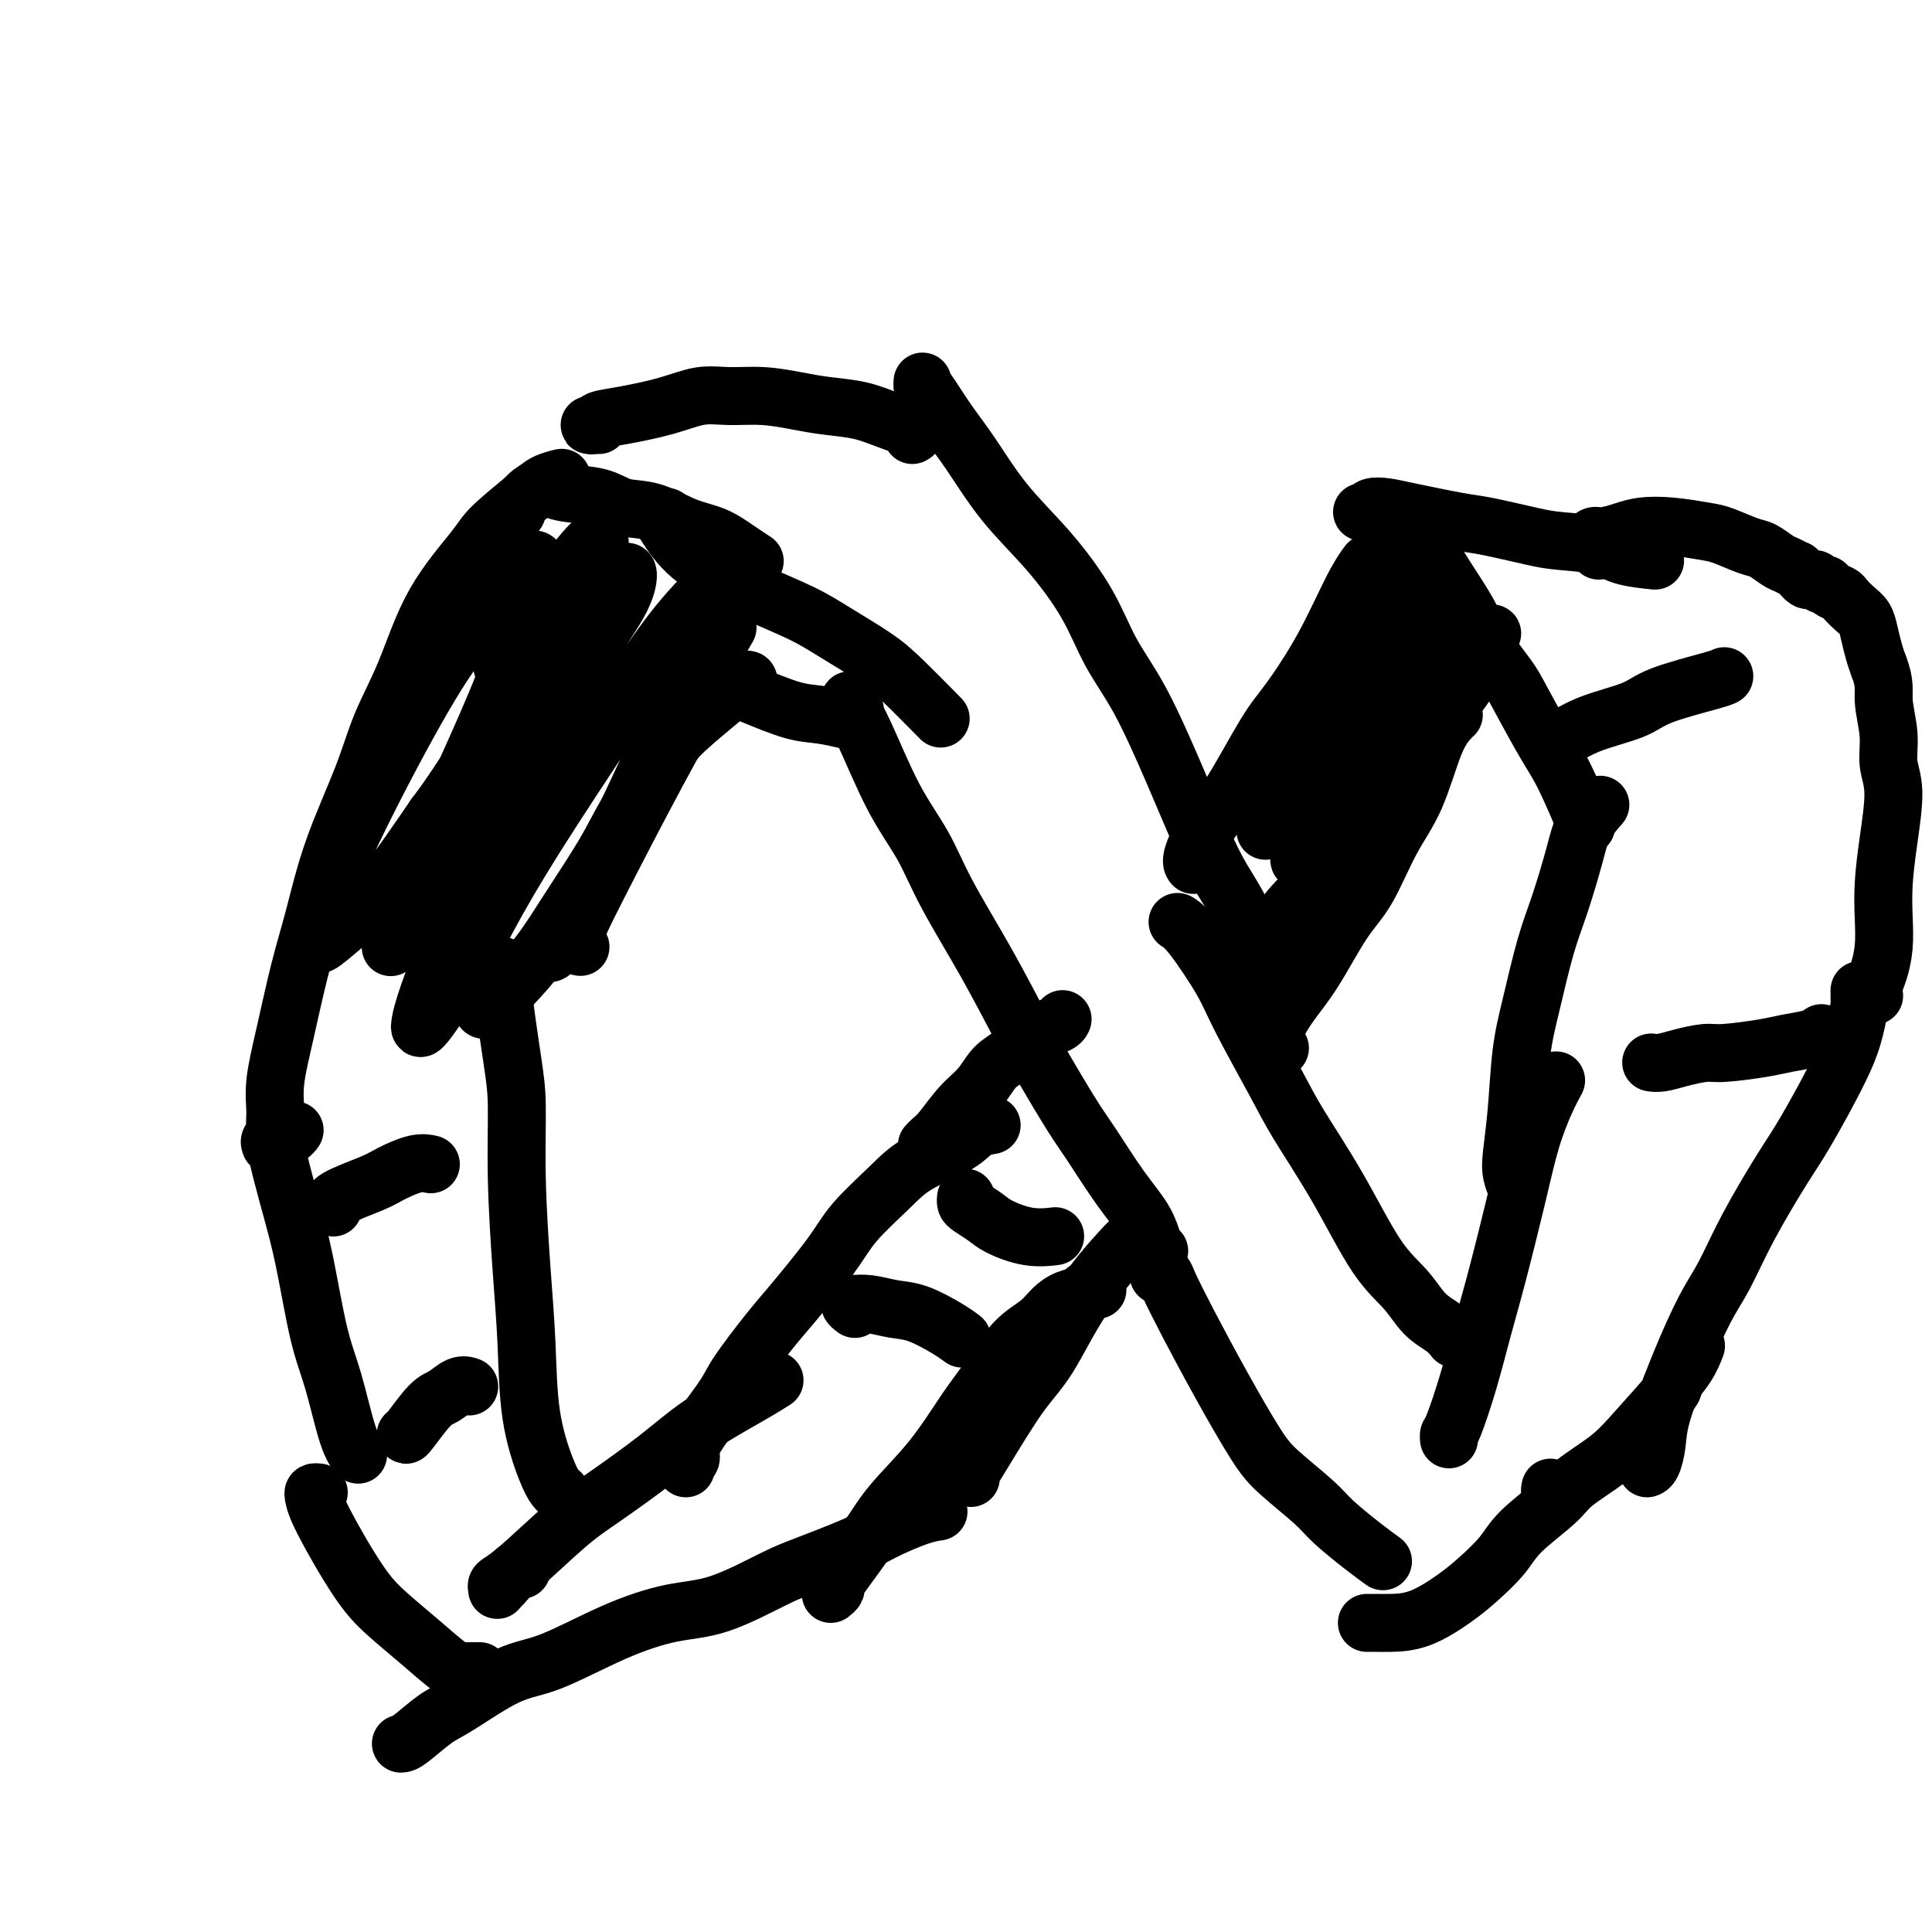 <svg viewBox='0 0 400 400' version='1.1' xmlns='http://www.w3.org/2000/svg' xmlns:xlink='http://www.w3.org/1999/xlink'><g fill='none' stroke='#000000' stroke-width='12' stroke-linecap='round' stroke-linejoin='round'><path d='M61,234c-0.331,0.435 -0.663,0.870 -1,1c-0.337,0.130 -0.680,-0.043 -1,0c-0.320,0.043 -0.616,0.304 -1,0c-0.384,-0.304 -0.854,-1.172 -1,-2c-0.146,-0.828 0.032,-1.614 0,-3c-0.032,-1.386 -0.276,-3.371 0,-6c0.276,-2.629 1.071,-5.904 2,-10c0.929,-4.096 1.994,-9.015 3,-13c1.006,-3.985 1.955,-7.038 3,-11c1.045,-3.962 2.186,-8.834 4,-14c1.814,-5.166 4.300,-10.626 6,-15c1.700,-4.374 2.615,-7.661 4,-11c1.385,-3.339 3.242,-6.729 5,-11c1.758,-4.271 3.418,-9.424 6,-14c2.582,-4.576 6.086,-8.575 8,-11c1.914,-2.425 2.237,-3.277 4,-5c1.763,-1.723 4.968,-4.318 7,-6c2.032,-1.682 2.893,-2.453 4,-3c1.107,-0.547 2.459,-0.871 3,-1c0.541,-0.129 0.270,-0.065 0,0'/><path d='M100,208c-0.105,0.413 -0.210,0.827 0,1c0.210,0.173 0.734,0.106 1,0c0.266,-0.106 0.272,-0.252 1,-1c0.728,-0.748 2.176,-2.098 4,-4c1.824,-1.902 4.025,-4.357 6,-7c1.975,-2.643 3.726,-5.475 6,-9c2.274,-3.525 5.072,-7.744 7,-11c1.928,-3.256 2.986,-5.549 5,-9c2.014,-3.451 4.985,-8.059 7,-11c2.015,-2.941 3.076,-4.213 5,-6c1.924,-1.787 4.712,-4.087 7,-6c2.288,-1.913 4.078,-3.438 5,-4c0.922,-0.562 0.978,-0.161 1,0c0.022,0.161 0.011,0.080 0,0'/><path d='M107,106c-0.072,-0.360 -0.143,-0.720 0,-1c0.143,-0.280 0.502,-0.480 1,-1c0.498,-0.520 1.135,-1.362 2,-2c0.865,-0.638 1.958,-1.074 3,-1c1.042,0.074 2.034,0.657 4,1c1.966,0.343 4.905,0.447 7,1c2.095,0.553 3.344,1.555 5,2c1.656,0.445 3.719,0.333 6,1c2.281,0.667 4.780,2.112 7,3c2.220,0.888 4.162,1.217 6,2c1.838,0.783 3.572,2.018 5,3c1.428,0.982 2.551,1.709 3,2c0.449,0.291 0.225,0.145 0,0'/><path d='M135,139c-0.394,0.001 -0.788,0.002 -1,0c-0.212,-0.002 -0.241,-0.008 0,0c0.241,0.008 0.752,0.031 1,0c0.248,-0.031 0.232,-0.117 1,0c0.768,0.117 2.321,0.437 5,1c2.679,0.563 6.484,1.370 9,2c2.516,0.630 3.743,1.083 6,2c2.257,0.917 5.543,2.297 8,3c2.457,0.703 4.085,0.728 6,1c1.915,0.272 4.119,0.792 5,1c0.881,0.208 0.441,0.104 0,0'/><path d='M138,107c-0.441,-0.080 -0.881,-0.161 -1,0c-0.119,0.161 0.084,0.563 1,2c0.916,1.437 2.544,3.909 5,6c2.456,2.091 5.738,3.802 8,5c2.262,1.198 3.504,1.884 6,3c2.496,1.116 6.246,2.661 9,4c2.754,1.339 4.511,2.472 7,4c2.489,1.528 5.708,3.451 8,5c2.292,1.549 3.655,2.725 6,5c2.345,2.275 5.670,5.650 7,7c1.330,1.350 0.665,0.675 0,0'/><path d='M124,88c-0.281,0.007 -0.561,0.014 -1,0c-0.439,-0.014 -1.035,-0.048 -1,0c0.035,0.048 0.703,0.177 1,0c0.297,-0.177 0.222,-0.660 1,-1c0.778,-0.340 2.407,-0.537 5,-1c2.593,-0.463 6.149,-1.193 9,-2c2.851,-0.807 4.998,-1.691 7,-2c2.002,-0.309 3.861,-0.042 6,0c2.139,0.042 4.559,-0.141 7,0c2.441,0.141 4.904,0.605 7,1c2.096,0.395 3.826,0.723 6,1c2.174,0.277 4.793,0.505 7,1c2.207,0.495 4.004,1.256 6,2c1.996,0.744 4.191,1.469 5,2c0.809,0.531 0.231,0.866 0,1c-0.231,0.134 -0.116,0.067 0,0'/><path d='M191,79c-0.021,0.452 -0.043,0.904 0,1c0.043,0.096 0.150,-0.163 1,1c0.850,1.163 2.443,3.749 4,6c1.557,2.251 3.079,4.167 5,7c1.921,2.833 4.241,6.581 7,10c2.759,3.419 5.958,6.508 9,10c3.042,3.492 5.927,7.387 8,11c2.073,3.613 3.333,6.942 5,10c1.667,3.058 3.739,5.843 6,10c2.261,4.157 4.710,9.684 7,15c2.290,5.316 4.421,10.419 6,14c1.579,3.581 2.605,5.639 4,8c1.395,2.361 3.157,5.025 4,7c0.843,1.975 0.765,3.263 1,4c0.235,0.737 0.781,0.925 1,1c0.219,0.075 0.109,0.038 0,0'/><path d='M177,147c-0.437,-0.304 -0.874,-0.609 -1,-1c-0.126,-0.391 0.059,-0.870 0,-1c-0.059,-0.130 -0.361,0.089 0,1c0.361,0.911 1.385,2.513 3,6c1.615,3.487 3.821,8.860 6,13c2.179,4.140 4.331,7.046 6,10c1.669,2.954 2.856,5.956 5,10c2.144,4.044 5.246,9.130 8,14c2.754,4.870 5.158,9.526 7,13c1.842,3.474 3.120,5.768 5,9c1.880,3.232 4.363,7.402 6,10c1.637,2.598 2.428,3.624 4,6c1.572,2.376 3.924,6.101 6,9c2.076,2.899 3.876,4.973 5,7c1.124,2.027 1.572,4.007 2,5c0.428,0.993 0.837,0.998 1,1c0.163,0.002 0.082,0.001 0,0'/><path d='M103,202c-0.127,-0.294 -0.254,-0.589 0,-1c0.254,-0.411 0.890,-0.939 1,-1c0.110,-0.061 -0.308,0.344 0,4c0.308,3.656 1.340,10.564 2,15c0.660,4.436 0.949,6.401 1,10c0.051,3.599 -0.134,8.833 0,15c0.134,6.167 0.589,13.267 1,19c0.411,5.733 0.779,10.100 1,15c0.221,4.900 0.294,10.332 1,15c0.706,4.668 2.045,8.571 3,11c0.955,2.429 1.526,3.385 2,4c0.474,0.615 0.850,0.890 1,1c0.150,0.110 0.075,0.055 0,0'/><path d='M56,237c-0.132,-0.328 -0.265,-0.655 0,-1c0.265,-0.345 0.927,-0.706 1,-1c0.073,-0.294 -0.445,-0.521 0,2c0.445,2.521 1.852,7.791 3,12c1.148,4.209 2.038,7.356 3,12c0.962,4.644 1.995,10.786 3,15c1.005,4.214 1.981,6.501 3,10c1.019,3.499 2.082,8.211 3,11c0.918,2.789 1.691,3.654 2,4c0.309,0.346 0.155,0.173 0,0'/><path d='M104,328c0.117,-0.107 0.234,-0.214 0,0c-0.234,0.214 -0.819,0.749 -1,1c-0.181,0.251 0.042,0.216 0,0c-0.042,-0.216 -0.348,-0.615 0,-1c0.348,-0.385 1.351,-0.758 4,-3c2.649,-2.242 6.945,-6.354 10,-9c3.055,-2.646 4.868,-3.827 8,-6c3.132,-2.173 7.582,-5.339 11,-8c3.418,-2.661 5.803,-4.816 9,-7c3.197,-2.184 7.207,-4.396 10,-6c2.793,-1.604 4.369,-2.601 5,-3c0.631,-0.399 0.315,-0.199 0,0'/><path d='M83,361c0.363,-0.016 0.726,-0.031 2,-1c1.274,-0.969 3.459,-2.891 5,-4c1.541,-1.109 2.440,-1.404 5,-3c2.560,-1.596 6.783,-4.494 10,-6c3.217,-1.506 5.427,-1.622 9,-3c3.573,-1.378 8.508,-4.020 13,-6c4.492,-1.980 8.539,-3.300 12,-4c3.461,-0.700 6.334,-0.781 10,-2c3.666,-1.219 8.125,-3.577 11,-5c2.875,-1.423 4.165,-1.912 7,-3c2.835,-1.088 7.216,-2.775 10,-4c2.784,-1.225 3.973,-1.988 6,-3c2.027,-1.012 4.892,-2.272 7,-3c2.108,-0.728 3.459,-0.922 4,-1c0.541,-0.078 0.270,-0.039 0,0'/><path d='M66,309c-0.409,-0.047 -0.818,-0.093 -1,0c-0.182,0.093 -0.137,0.326 0,1c0.137,0.674 0.365,1.788 2,5c1.635,3.212 4.677,8.521 7,12c2.323,3.479 3.926,5.128 6,7c2.074,1.872 4.619,3.966 7,6c2.381,2.034 4.597,4.009 6,5c1.403,0.991 1.993,0.998 3,1c1.007,0.002 2.431,0.001 3,0c0.569,-0.001 0.285,-0.000 0,0'/><path d='M142,304c-0.120,-0.351 -0.239,-0.702 0,-1c0.239,-0.298 0.837,-0.543 1,-1c0.163,-0.457 -0.109,-1.126 0,-2c0.109,-0.874 0.597,-1.953 2,-4c1.403,-2.047 3.719,-5.060 5,-7c1.281,-1.940 1.525,-2.806 3,-5c1.475,-2.194 4.179,-5.717 6,-8c1.821,-2.283 2.759,-3.327 5,-6c2.241,-2.673 5.787,-6.973 8,-10c2.213,-3.027 3.095,-4.779 5,-7c1.905,-2.221 4.833,-4.910 7,-7c2.167,-2.090 3.572,-3.579 6,-5c2.428,-1.421 5.878,-2.773 8,-4c2.122,-1.227 2.918,-2.330 4,-3c1.082,-0.670 2.452,-0.906 3,-1c0.548,-0.094 0.274,-0.047 0,0'/><path d='M172,330c0.450,-0.355 0.900,-0.710 1,-1c0.100,-0.290 -0.149,-0.516 0,-1c0.149,-0.484 0.696,-1.226 2,-3c1.304,-1.774 3.366,-4.579 5,-7c1.634,-2.421 2.841,-4.458 5,-7c2.159,-2.542 5.271,-5.590 8,-9c2.729,-3.410 5.076,-7.182 7,-10c1.924,-2.818 3.424,-4.681 5,-7c1.576,-2.319 3.228,-5.093 5,-7c1.772,-1.907 3.664,-2.945 5,-4c1.336,-1.055 2.117,-2.125 3,-3c0.883,-0.875 1.869,-1.555 3,-2c1.131,-0.445 2.406,-0.655 3,-1c0.594,-0.345 0.506,-0.824 1,-1c0.494,-0.176 1.570,-0.050 2,0c0.430,0.050 0.215,0.025 0,0'/><path d='M240,264c-0.104,0.018 -0.207,0.035 0,0c0.207,-0.035 0.726,-0.124 1,0c0.274,0.124 0.303,0.460 1,2c0.697,1.540 2.063,4.285 4,8c1.937,3.715 4.445,8.400 7,13c2.555,4.600 5.159,9.115 7,12c1.841,2.885 2.921,4.139 5,6c2.079,1.861 5.156,4.327 7,6c1.844,1.673 2.453,2.551 4,4c1.547,1.449 4.032,3.467 6,5c1.968,1.533 3.419,2.581 4,3c0.581,0.419 0.290,0.210 0,0'/><path d='M244,191c-0.177,-0.107 -0.354,-0.214 0,0c0.354,0.214 1.238,0.750 3,3c1.762,2.250 4.401,6.215 6,9c1.599,2.785 2.159,4.389 4,8c1.841,3.611 4.964,9.227 7,13c2.036,3.773 2.984,5.703 5,9c2.016,3.297 5.099,7.961 8,13c2.901,5.039 5.618,10.454 8,14c2.382,3.546 4.428,5.224 6,7c1.572,1.776 2.669,3.651 4,5c1.331,1.349 2.897,2.171 4,3c1.103,0.829 1.744,1.665 2,2c0.256,0.335 0.128,0.167 0,0'/><path d='M300,298c-0.042,-0.396 -0.084,-0.792 0,-1c0.084,-0.208 0.294,-0.228 1,-2c0.706,-1.772 1.907,-5.297 3,-9c1.093,-3.703 2.078,-7.585 3,-11c0.922,-3.415 1.781,-6.362 3,-11c1.219,-4.638 2.796,-10.967 4,-16c1.204,-5.033 2.034,-8.772 3,-12c0.966,-3.228 2.068,-5.946 3,-8c0.932,-2.054 1.695,-3.444 2,-4c0.305,-0.556 0.153,-0.278 0,0'/><path d='M283,336c0.639,-0.004 1.278,-0.008 2,0c0.722,0.008 1.527,0.029 3,0c1.473,-0.029 3.615,-0.109 6,-1c2.385,-0.891 5.013,-2.594 7,-4c1.987,-1.406 3.333,-2.513 5,-4c1.667,-1.487 3.656,-3.352 5,-5c1.344,-1.648 2.042,-3.079 4,-5c1.958,-1.921 5.175,-4.331 7,-6c1.825,-1.669 2.258,-2.598 4,-4c1.742,-1.402 4.791,-3.276 7,-5c2.209,-1.724 3.576,-3.296 6,-6c2.424,-2.704 5.904,-6.539 7,-8c1.096,-1.461 -0.191,-0.546 0,-1c0.191,-0.454 1.859,-2.276 3,-4c1.141,-1.724 1.755,-3.350 2,-4c0.245,-0.650 0.123,-0.325 0,0'/><path d='M314,246c-0.397,-1.006 -0.795,-2.013 -1,-3c-0.205,-0.987 -0.218,-1.956 0,-4c0.218,-2.044 0.666,-5.164 1,-9c0.334,-3.836 0.555,-8.388 1,-12c0.445,-3.612 1.115,-6.285 2,-10c0.885,-3.715 1.985,-8.471 3,-12c1.015,-3.529 1.943,-5.832 3,-9c1.057,-3.168 2.242,-7.200 3,-10c0.758,-2.800 1.089,-4.369 2,-6c0.911,-1.631 2.403,-3.323 3,-4c0.597,-0.677 0.298,-0.338 0,0'/><path d='M247,179c-0.017,-0.021 -0.034,-0.042 0,0c0.034,0.042 0.119,0.146 0,0c-0.119,-0.146 -0.443,-0.543 0,-2c0.443,-1.457 1.653,-3.972 3,-6c1.347,-2.028 2.832,-3.567 5,-7c2.168,-3.433 5.019,-8.759 7,-12c1.981,-3.241 3.092,-4.396 5,-7c1.908,-2.604 4.615,-6.657 7,-11c2.385,-4.343 4.450,-8.977 6,-12c1.550,-3.023 2.586,-4.435 3,-5c0.414,-0.565 0.207,-0.282 0,0'/><path d='M265,217c-0.457,-0.014 -0.913,-0.028 -1,0c-0.087,0.028 0.197,0.099 0,0c-0.197,-0.099 -0.875,-0.367 -1,-1c-0.125,-0.633 0.303,-1.630 1,-3c0.697,-1.370 1.662,-3.113 3,-5c1.338,-1.887 3.050,-3.920 5,-7c1.950,-3.080 4.139,-7.208 6,-10c1.861,-2.792 3.395,-4.247 5,-7c1.605,-2.753 3.281,-6.804 5,-10c1.719,-3.196 3.480,-5.536 5,-9c1.520,-3.464 2.799,-8.052 4,-11c1.201,-2.948 2.323,-4.255 3,-5c0.677,-0.745 0.908,-0.927 1,-1c0.092,-0.073 0.046,-0.036 0,0'/><path d='M280,127c-0.187,0.194 -0.374,0.388 0,0c0.374,-0.388 1.308,-1.357 2,-2c0.692,-0.643 1.142,-0.960 2,-2c0.858,-1.040 2.124,-2.805 3,-4c0.876,-1.195 1.363,-1.822 2,-3c0.637,-1.178 1.424,-2.908 2,-4c0.576,-1.092 0.939,-1.546 1,-2c0.061,-0.454 -0.181,-0.906 0,-1c0.181,-0.094 0.785,0.171 1,0c0.215,-0.171 0.040,-0.778 0,-1c-0.040,-0.222 0.055,-0.060 0,0c-0.055,0.060 -0.260,0.018 0,0c0.260,-0.018 0.985,-0.013 1,0c0.015,0.013 -0.679,0.033 -1,0c-0.321,-0.033 -0.269,-0.120 0,0c0.269,0.120 0.755,0.447 1,1c0.245,0.553 0.251,1.331 1,3c0.749,1.669 2.243,4.230 4,7c1.757,2.770 3.779,5.748 5,8c1.221,2.252 1.641,3.776 3,6c1.359,2.224 3.657,5.147 5,7c1.343,1.853 1.730,2.635 3,5c1.270,2.365 3.423,6.314 5,9c1.577,2.686 2.578,4.108 4,7c1.422,2.892 3.263,7.255 4,9c0.737,1.745 0.368,0.873 0,0'/><path d='M282,106c0.379,0.109 0.759,0.218 1,0c0.241,-0.218 0.345,-0.764 1,-1c0.655,-0.236 1.862,-0.162 3,0c1.138,0.162 2.208,0.411 5,1c2.792,0.589 7.307,1.519 10,2c2.693,0.481 3.564,0.514 6,1c2.436,0.486 6.437,1.426 9,2c2.563,0.574 3.690,0.781 6,1c2.310,0.219 5.805,0.451 8,1c2.195,0.549 3.091,1.417 5,2c1.909,0.583 4.831,0.881 6,1c1.169,0.119 0.584,0.060 0,0'/><path d='M331,114c-0.315,-0.301 -0.630,-0.602 -1,-1c-0.370,-0.398 -0.795,-0.894 -1,-1c-0.205,-0.106 -0.192,0.178 0,0c0.192,-0.178 0.561,-0.819 1,-1c0.439,-0.181 0.946,0.098 2,0c1.054,-0.098 2.653,-0.574 4,-1c1.347,-0.426 2.440,-0.801 4,-1c1.560,-0.199 3.586,-0.223 6,0c2.414,0.223 5.217,0.694 7,1c1.783,0.306 2.546,0.449 4,1c1.454,0.551 3.599,1.511 5,2c1.401,0.489 2.059,0.508 3,1c0.941,0.492 2.165,1.456 3,2c0.835,0.544 1.281,0.667 2,1c0.719,0.333 1.712,0.878 2,1c0.288,0.122 -0.130,-0.177 0,0c0.130,0.177 0.808,0.831 1,1c0.192,0.169 -0.103,-0.147 0,0c0.103,0.147 0.605,0.757 1,1c0.395,0.243 0.682,0.121 1,0c0.318,-0.121 0.667,-0.239 1,0c0.333,0.239 0.652,0.837 1,1c0.348,0.163 0.726,-0.108 1,0c0.274,0.108 0.444,0.595 1,1c0.556,0.405 1.497,0.729 2,1c0.503,0.271 0.569,0.488 1,1c0.431,0.512 1.229,1.320 2,2c0.771,0.680 1.516,1.234 2,2c0.484,0.766 0.707,1.745 1,3c0.293,1.255 0.655,2.787 1,4c0.345,1.213 0.672,2.106 1,3'/><path d='M389,138c1.398,3.562 0.894,4.967 1,7c0.106,2.033 0.823,4.695 1,7c0.177,2.305 -0.188,4.253 0,6c0.188,1.747 0.927,3.291 1,6c0.073,2.709 -0.519,6.581 -1,10c-0.481,3.419 -0.851,6.386 -1,9c-0.149,2.614 -0.079,4.876 0,7c0.079,2.124 0.165,4.110 0,6c-0.165,1.890 -0.580,3.683 -1,5c-0.420,1.317 -0.845,2.157 -1,3c-0.155,0.843 -0.042,1.688 0,2c0.042,0.312 0.012,0.089 0,0c-0.012,-0.089 -0.006,-0.045 0,0'/><path d='M385,207c0.000,-0.459 0.001,-0.918 0,-1c-0.001,-0.082 -0.003,0.212 0,0c0.003,-0.212 0.010,-0.932 0,-1c-0.010,-0.068 -0.036,0.515 0,1c0.036,0.485 0.134,0.871 0,2c-0.134,1.129 -0.499,3.001 -1,5c-0.501,1.999 -1.137,4.127 -3,8c-1.863,3.873 -4.951,9.493 -7,13c-2.049,3.507 -3.058,4.901 -5,8c-1.942,3.099 -4.818,7.903 -7,12c-2.182,4.097 -3.670,7.487 -5,10c-1.330,2.513 -2.503,4.148 -4,7c-1.497,2.852 -3.319,6.922 -5,11c-1.681,4.078 -3.221,8.165 -4,11c-0.779,2.835 -0.796,4.420 -1,6c-0.204,1.580 -0.593,3.156 -1,4c-0.407,0.844 -0.830,0.955 -1,1c-0.170,0.045 -0.085,0.022 0,0'/><path d='M262,172c0.321,-0.214 0.643,-0.429 1,-1c0.357,-0.571 0.750,-1.500 3,-5c2.250,-3.500 6.357,-9.571 8,-12c1.643,-2.429 0.821,-1.214 0,0'/><path d='M265,171c0.150,-0.293 0.300,-0.587 1,-1c0.700,-0.413 1.951,-0.946 4,-4c2.049,-3.054 4.898,-8.630 7,-12c2.102,-3.370 3.458,-4.534 4,-5c0.542,-0.466 0.271,-0.233 0,0'/><path d='M271,175c-0.293,0.745 -0.585,1.491 -1,2c-0.415,0.509 -0.951,0.783 -1,1c-0.049,0.217 0.389,0.378 1,0c0.611,-0.378 1.395,-1.294 3,-4c1.605,-2.706 4.030,-7.202 5,-9c0.970,-1.798 0.485,-0.899 0,0'/><path d='M275,154c-0.348,1.181 -0.696,2.361 -1,4c-0.304,1.639 -0.564,3.736 -1,5c-0.436,1.264 -1.046,1.697 -1,2c0.046,0.303 0.750,0.478 1,1c0.250,0.522 0.046,1.392 1,-1c0.954,-2.392 3.066,-8.045 5,-12c1.934,-3.955 3.691,-6.210 6,-10c2.309,-3.790 5.171,-9.114 7,-13c1.829,-3.886 2.625,-6.332 3,-8c0.375,-1.668 0.329,-2.557 0,-2c-0.329,0.557 -0.942,2.559 -2,4c-1.058,1.441 -2.561,2.321 -5,6c-2.439,3.679 -5.813,10.155 -8,15c-2.187,4.845 -3.187,8.057 -4,12c-0.813,3.943 -1.439,8.615 -2,11c-0.561,2.385 -1.057,2.481 -1,3c0.057,0.519 0.668,1.462 1,2c0.332,0.538 0.385,0.673 2,-2c1.615,-2.673 4.790,-8.152 7,-12c2.210,-3.848 3.453,-6.065 5,-9c1.547,-2.935 3.398,-6.588 5,-9c1.602,-2.412 2.954,-3.584 4,-5c1.046,-1.416 1.787,-3.075 2,-4c0.213,-0.925 -0.103,-1.115 0,-1c0.103,0.115 0.624,0.537 0,2c-0.624,1.463 -2.391,3.969 -5,8c-2.609,4.031 -6.058,9.588 -9,15c-2.942,5.412 -5.376,10.677 -7,14c-1.624,3.323 -2.437,4.702 -3,6c-0.563,1.298 -0.875,2.514 -1,3c-0.125,0.486 -0.062,0.243 0,0'/><path d='M274,179c-3.378,6.988 0.677,0.959 3,-2c2.323,-2.959 2.913,-2.846 5,-5c2.087,-2.154 5.670,-6.574 8,-10c2.330,-3.426 3.408,-5.856 5,-9c1.592,-3.144 3.698,-7.000 5,-10c1.302,-3.000 1.801,-5.143 2,-6c0.199,-0.857 0.100,-0.429 0,0'/><path d='M303,133c0.417,-0.568 0.834,-1.136 -1,1c-1.834,2.136 -5.918,6.975 -9,11c-3.082,4.025 -5.163,7.234 -8,12c-2.837,4.766 -6.431,11.088 -8,15c-1.569,3.912 -1.113,5.413 -1,6c0.113,0.587 -0.118,0.258 0,0c0.118,-0.258 0.583,-0.447 3,-4c2.417,-3.553 6.785,-10.470 11,-16c4.215,-5.530 8.277,-9.673 11,-13c2.723,-3.327 4.107,-5.839 5,-8c0.893,-2.161 1.294,-3.970 2,-5c0.706,-1.030 1.716,-1.279 0,0c-1.716,1.279 -6.159,4.087 -10,7c-3.841,2.913 -7.082,5.932 -11,11c-3.918,5.068 -8.514,12.184 -11,16c-2.486,3.816 -2.860,4.333 -3,5c-0.140,0.667 -0.044,1.485 0,2c0.044,0.515 0.037,0.726 0,1c-0.037,0.274 -0.103,0.609 0,1c0.103,0.391 0.374,0.836 1,1c0.626,0.164 1.607,0.047 2,0c0.393,-0.047 0.196,-0.023 0,0'/><path d='M272,182c-0.415,0.853 -0.830,1.707 -2,3c-1.170,1.293 -3.094,3.026 -5,6c-1.906,2.974 -3.792,7.189 -5,10c-1.208,2.811 -1.736,4.217 -2,5c-0.264,0.783 -0.263,0.941 0,1c0.263,0.059 0.790,0.017 1,0c0.210,-0.017 0.105,-0.008 0,0'/><path d='M104,138c1.880,-3.379 3.759,-6.758 6,-10c2.241,-3.242 4.843,-6.348 7,-9c2.157,-2.652 3.868,-4.850 5,-6c1.132,-1.150 1.687,-1.252 2,-1c0.313,0.252 0.386,0.859 -1,3c-1.386,2.141 -4.231,5.816 -8,12c-3.769,6.184 -8.464,14.876 -12,22c-3.536,7.124 -5.915,12.680 -9,19c-3.085,6.320 -6.877,13.406 -9,18c-2.123,4.594 -2.577,6.698 -3,8c-0.423,1.302 -0.814,1.804 -1,2c-0.186,0.196 -0.167,0.088 0,0c0.167,-0.088 0.480,-0.155 2,-3c1.520,-2.845 4.246,-8.467 6,-13c1.754,-4.533 2.537,-7.976 4,-12c1.463,-4.024 3.607,-8.628 6,-14c2.393,-5.372 5.034,-11.511 7,-17c1.966,-5.489 3.256,-10.328 4,-13c0.744,-2.672 0.940,-3.177 1,-4c0.060,-0.823 -0.017,-1.964 0,-3c0.017,-1.036 0.126,-1.969 -2,0c-2.126,1.969 -6.489,6.838 -10,11c-3.511,4.162 -6.170,7.615 -10,14c-3.830,6.385 -8.831,15.701 -13,24c-4.169,8.299 -7.506,15.582 -9,20c-1.494,4.418 -1.146,5.971 -1,7c0.146,1.029 0.089,1.536 0,2c-0.089,0.464 -0.209,0.887 1,0c1.209,-0.887 3.749,-3.085 6,-5c2.251,-1.915 4.215,-3.547 7,-7c2.785,-3.453 6.393,-8.726 10,-14'/><path d='M90,169c3.998,-5.287 5.492,-8.005 9,-13c3.508,-4.995 9.030,-12.267 13,-17c3.970,-4.733 6.390,-6.927 9,-10c2.610,-3.073 5.411,-7.025 7,-9c1.589,-1.975 1.966,-1.972 2,-1c0.034,0.972 -0.274,2.914 -2,6c-1.726,3.086 -4.869,7.316 -9,15c-4.131,7.684 -9.252,18.822 -14,29c-4.748,10.178 -9.125,19.397 -12,26c-2.875,6.603 -4.247,10.591 -5,13c-0.753,2.409 -0.888,3.238 -1,4c-0.112,0.762 -0.202,1.456 1,0c1.202,-1.456 3.697,-5.061 6,-9c2.303,-3.939 4.416,-8.213 7,-13c2.584,-4.787 5.641,-10.087 10,-17c4.359,-6.913 10.022,-15.438 15,-23c4.978,-7.562 9.272,-14.163 13,-19c3.728,-4.837 6.891,-7.912 9,-10c2.109,-2.088 3.164,-3.189 4,-4c0.836,-0.811 1.454,-1.332 1,1c-0.454,2.332 -1.981,7.518 -4,12c-2.019,4.482 -4.530,8.262 -8,15c-3.470,6.738 -7.900,16.435 -11,23c-3.100,6.565 -4.870,9.997 -7,14c-2.130,4.003 -4.621,8.576 -6,11c-1.379,2.424 -1.648,2.698 -2,3c-0.352,0.302 -0.788,0.631 -1,1c-0.212,0.369 -0.201,0.779 1,-1c1.201,-1.779 3.593,-5.748 6,-10c2.407,-4.252 4.831,-8.786 8,-15c3.169,-6.214 7.085,-14.107 11,-22'/><path d='M140,149c6.111,-11.311 8.889,-16.089 10,-18c1.111,-1.911 0.556,-0.956 0,0'/><path d='M149,137c-0.457,0.688 -0.914,1.375 -3,5c-2.086,3.625 -5.802,10.187 -10,18c-4.198,7.813 -8.878,16.878 -12,23c-3.122,6.122 -4.687,9.302 -5,11c-0.313,1.698 0.625,1.914 1,2c0.375,0.086 0.188,0.043 0,0'/><path d='M69,250c-0.283,-0.550 -0.566,-1.100 1,-2c1.566,-0.900 4.980,-2.150 7,-3c2.020,-0.850 2.644,-1.300 4,-2c1.356,-0.700 3.442,-1.650 5,-2c1.558,-0.350 2.588,-0.100 3,0c0.412,0.100 0.206,0.050 0,0'/><path d='M84,297c0.041,0.099 0.081,0.198 1,-1c0.919,-1.198 2.716,-3.694 4,-5c1.284,-1.306 2.056,-1.422 3,-2c0.944,-0.578 2.062,-1.617 3,-2c0.938,-0.383 1.697,-0.109 2,0c0.303,0.109 0.152,0.055 0,0'/><path d='M103,329c0.113,-0.083 0.226,-0.167 1,-1c0.774,-0.833 2.208,-2.417 3,-3c0.792,-0.583 0.940,-0.167 1,0c0.060,0.167 0.030,0.083 0,0'/><path d='M177,271c-0.552,-0.421 -1.103,-0.841 -1,-1c0.103,-0.159 0.861,-0.055 1,0c0.139,0.055 -0.339,0.063 0,0c0.339,-0.063 1.496,-0.195 3,0c1.504,0.195 3.356,0.718 5,1c1.644,0.282 3.080,0.323 5,1c1.920,0.677 4.325,1.990 6,3c1.675,1.010 2.622,1.717 3,2c0.378,0.283 0.189,0.141 0,0'/><path d='M200,248c-0.036,0.358 -0.073,0.716 0,1c0.073,0.284 0.255,0.493 1,1c0.745,0.507 2.053,1.313 3,2c0.947,0.687 1.532,1.256 3,2c1.468,0.744 3.818,1.662 6,2c2.182,0.338 4.195,0.097 5,0c0.805,-0.097 0.403,-0.048 0,0'/><path d='M321,153c0.029,0.019 0.059,0.038 0,0c-0.059,-0.038 -0.206,-0.134 0,0c0.206,0.134 0.766,0.499 2,0c1.234,-0.499 3.143,-1.860 6,-3c2.857,-1.140 6.660,-2.057 9,-3c2.340,-0.943 3.215,-1.913 6,-3c2.785,-1.087 7.481,-2.293 10,-3c2.519,-0.707 2.863,-0.916 3,-1c0.137,-0.084 0.069,-0.042 0,0'/><path d='M377,214c0.100,-0.089 0.199,-0.177 0,0c-0.199,0.177 -0.698,0.621 -2,1c-1.302,0.379 -3.408,0.693 -5,1c-1.592,0.307 -2.671,0.608 -5,1c-2.329,0.392 -5.910,0.876 -8,1c-2.090,0.124 -2.690,-0.110 -4,0c-1.310,0.110 -3.331,0.566 -5,1c-1.669,0.434 -2.988,0.848 -4,1c-1.012,0.152 -1.718,0.044 -2,0c-0.282,-0.044 -0.141,-0.022 0,0'/><path d='M322,309c0.113,-0.030 0.226,-0.060 0,0c-0.226,0.060 -0.792,0.208 -1,0c-0.208,-0.208 -0.060,-0.774 0,-1c0.060,-0.226 0.030,-0.113 0,0'/><path d='M192,237c-0.078,0.087 -0.155,0.173 0,0c0.155,-0.173 0.544,-0.606 1,-1c0.456,-0.394 0.981,-0.751 2,-2c1.019,-1.249 2.533,-3.392 4,-5c1.467,-1.608 2.887,-2.682 4,-4c1.113,-1.318 1.920,-2.879 3,-4c1.080,-1.121 2.433,-1.803 4,-3c1.567,-1.197 3.348,-2.908 5,-4c1.652,-1.092 3.176,-1.563 4,-2c0.824,-0.437 0.950,-0.839 1,-1c0.050,-0.161 0.025,-0.080 0,0'/><path d='M201,306c-0.165,-0.146 -0.330,-0.292 0,-1c0.330,-0.708 1.157,-1.980 3,-5c1.843,-3.020 4.704,-7.790 7,-11c2.296,-3.210 4.027,-4.860 6,-8c1.973,-3.140 4.189,-7.769 7,-12c2.811,-4.231 6.218,-8.062 8,-10c1.782,-1.938 1.938,-1.982 2,-2c0.062,-0.018 0.031,-0.009 0,0'/></g>
</svg>